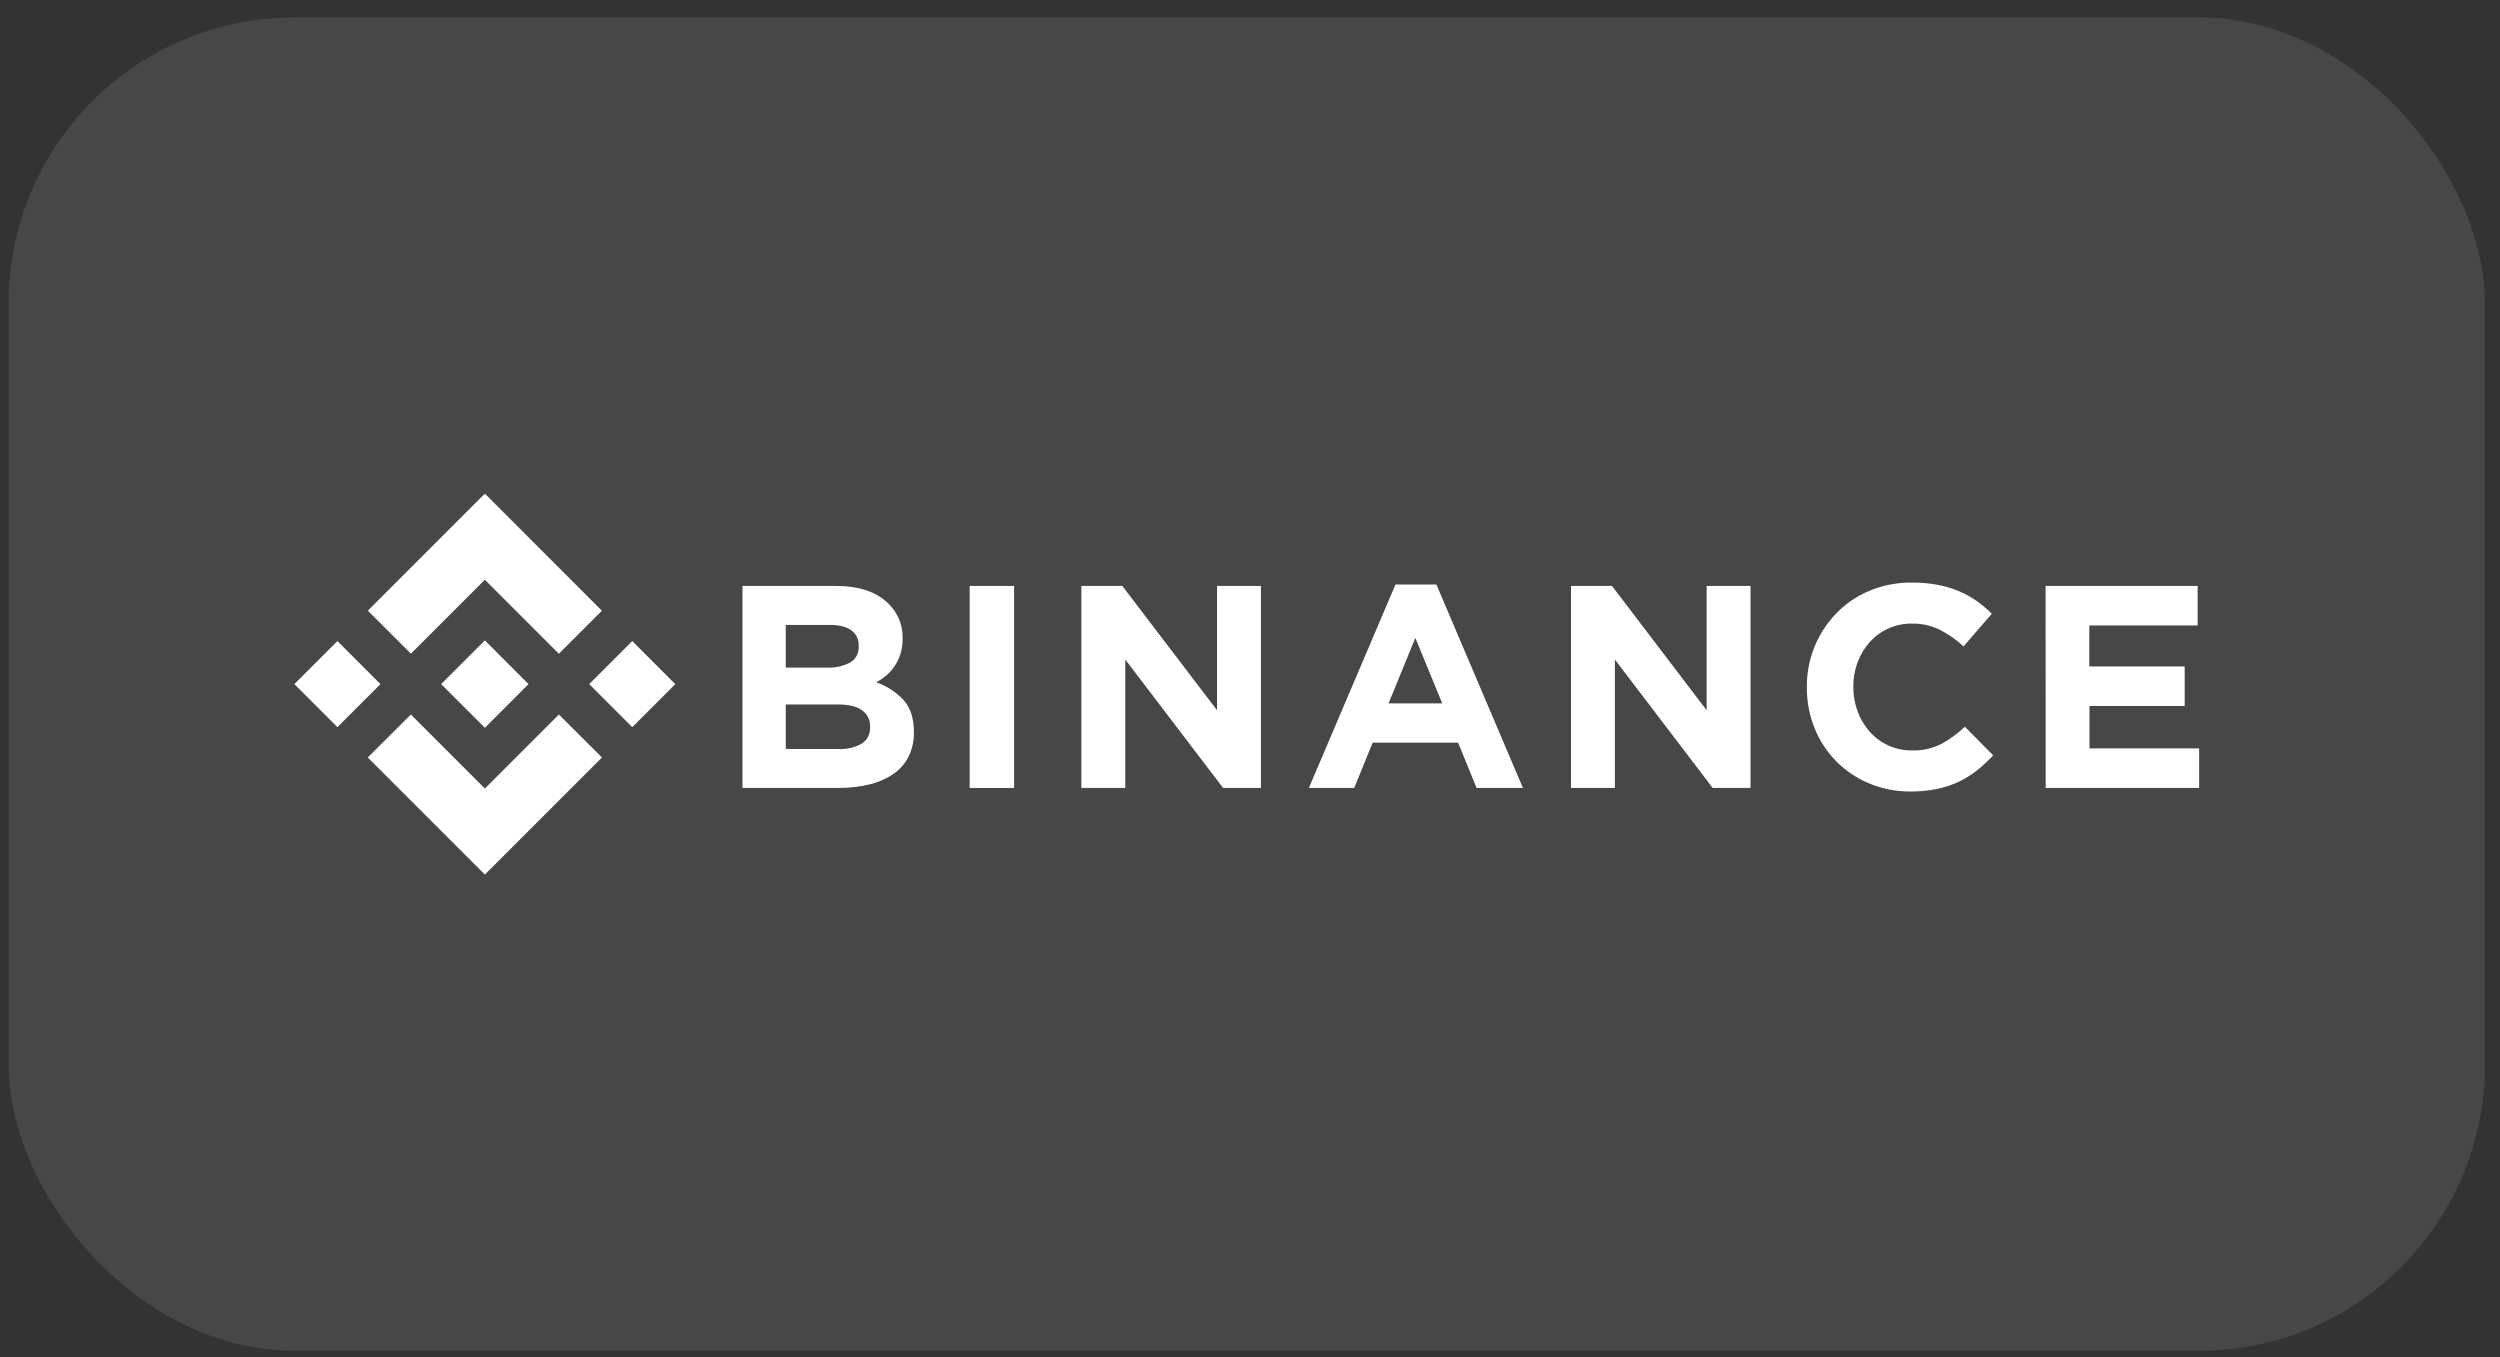 <?xml version="1.0" encoding="UTF-8"?>
<svg xmlns="http://www.w3.org/2000/svg" width="105" height="57" viewBox="0 0 105 57" fill="none">
  <rect x="0" y="0" width="105" height="57" fill="#333333" stroke="none"/>
  <rect x="0.363" y="0.732" width="104.001" height="56" rx="12" fill="white" fill-opacity="0.1"></rect>
  <path d="M17.257 27.455L20.364 24.349L23.473 27.458L25.28 25.65L20.364 20.732L15.449 25.648L17.257 27.455Z" fill="white"></path>
  <path d="M12.363 28.733L14.171 26.925L15.979 28.733L14.171 30.54L12.363 28.733Z" fill="white"></path>
  <path d="M17.257 30.009L20.365 33.117L23.473 30.008L25.282 31.814L20.365 36.732L15.446 31.815L17.257 30.009Z" fill="white"></path>
  <path d="M24.747 28.733L26.555 26.925L28.363 28.733L26.555 30.541L24.747 28.733Z" fill="white"></path>
  <path d="M22.198 28.732L20.365 26.897L19.009 28.253L18.852 28.408L18.528 28.732L18.531 28.736L20.365 30.568L22.2 28.732H22.198Z" fill="white"></path>
  <path d="M31.183 24.61H35.116C36.092 24.61 36.83 24.862 37.33 25.368C37.519 25.555 37.667 25.778 37.767 26.023C37.867 26.269 37.915 26.533 37.91 26.798V26.822C37.913 27.04 37.883 27.256 37.82 27.464C37.764 27.643 37.683 27.814 37.579 27.97C37.482 28.117 37.364 28.25 37.23 28.364C37.099 28.477 36.955 28.575 36.802 28.655C37.244 28.809 37.642 29.069 37.961 29.413C38.242 29.733 38.383 30.175 38.383 30.74V30.764C38.391 31.116 38.314 31.466 38.159 31.782C38.009 32.074 37.789 32.324 37.518 32.51C37.213 32.715 36.872 32.863 36.514 32.946C36.088 33.047 35.651 33.096 35.213 33.092H31.183V24.61ZM34.722 28.039C35.062 28.056 35.401 27.983 35.704 27.827C35.822 27.758 35.918 27.657 35.982 27.536C36.046 27.415 36.075 27.279 36.065 27.142V27.118C36.071 26.992 36.046 26.867 35.991 26.754C35.936 26.64 35.853 26.543 35.75 26.47C35.541 26.321 35.238 26.246 34.842 26.246H33.002V28.039H34.722ZM35.218 31.458C35.557 31.477 35.895 31.399 36.191 31.234C36.307 31.16 36.401 31.056 36.462 30.933C36.524 30.811 36.552 30.673 36.543 30.536V30.512C36.547 30.382 36.52 30.253 36.463 30.136C36.406 30.018 36.321 29.917 36.215 29.84C35.998 29.672 35.647 29.587 35.161 29.587H33.002V31.458H35.218Z" fill="white"></path>
  <path d="M40.726 24.61H42.592V33.094H40.726V24.61Z" fill="white"></path>
  <path d="M45.417 24.61H47.138L51.116 29.831V24.61H52.959V33.094H51.37L47.262 27.701V33.094H45.417V24.61Z" fill="white"></path>
  <path d="M58.61 24.549H60.328L63.964 33.094H62.016L61.24 31.191H57.652L56.876 33.094H54.973L58.61 24.549ZM60.574 29.543L59.444 26.791L58.319 29.543H60.574Z" fill="white"></path>
  <path d="M65.982 24.61H67.704L71.679 29.831V24.61H73.522V33.094H71.933L67.825 27.701V33.094H65.982V24.61Z" fill="white"></path>
  <path d="M80.24 33.243C79.645 33.248 79.055 33.133 78.506 32.905C77.989 32.691 77.52 32.376 77.126 31.979C76.733 31.581 76.423 31.109 76.215 30.59C75.995 30.046 75.884 29.465 75.888 28.88V28.856C75.878 27.701 76.322 26.588 77.125 25.758C77.52 25.353 77.992 25.031 78.515 24.813C79.083 24.578 79.693 24.46 80.308 24.468C80.672 24.465 81.035 24.498 81.392 24.565C81.698 24.623 81.997 24.712 82.284 24.832C82.545 24.942 82.793 25.08 83.024 25.244C83.249 25.404 83.46 25.582 83.656 25.777L82.469 27.147C82.166 26.867 81.826 26.631 81.458 26.443C81.097 26.27 80.701 26.184 80.3 26.19C79.967 26.187 79.637 26.254 79.332 26.388C79.027 26.522 78.754 26.719 78.531 26.966C78.31 27.213 78.137 27.499 78.021 27.809C77.899 28.137 77.838 28.484 77.84 28.834V28.858C77.839 29.207 77.9 29.554 78.021 29.882C78.135 30.193 78.307 30.481 78.526 30.73C78.747 30.98 79.02 31.18 79.325 31.316C79.63 31.452 79.961 31.521 80.295 31.518C80.721 31.532 81.143 31.44 81.525 31.252C81.888 31.054 82.225 30.809 82.525 30.524L83.713 31.724C83.503 31.952 83.276 32.163 83.034 32.356C82.796 32.544 82.538 32.705 82.264 32.835C81.973 32.972 81.665 33.074 81.349 33.137C80.984 33.21 80.612 33.246 80.24 33.243Z" fill="white"></path>
  <path d="M85.915 24.61H92.301V26.27H87.751V27.991H91.757V29.652H87.758V31.434H92.364V33.094H85.919L85.915 24.61Z" fill="white"></path>
</svg>
